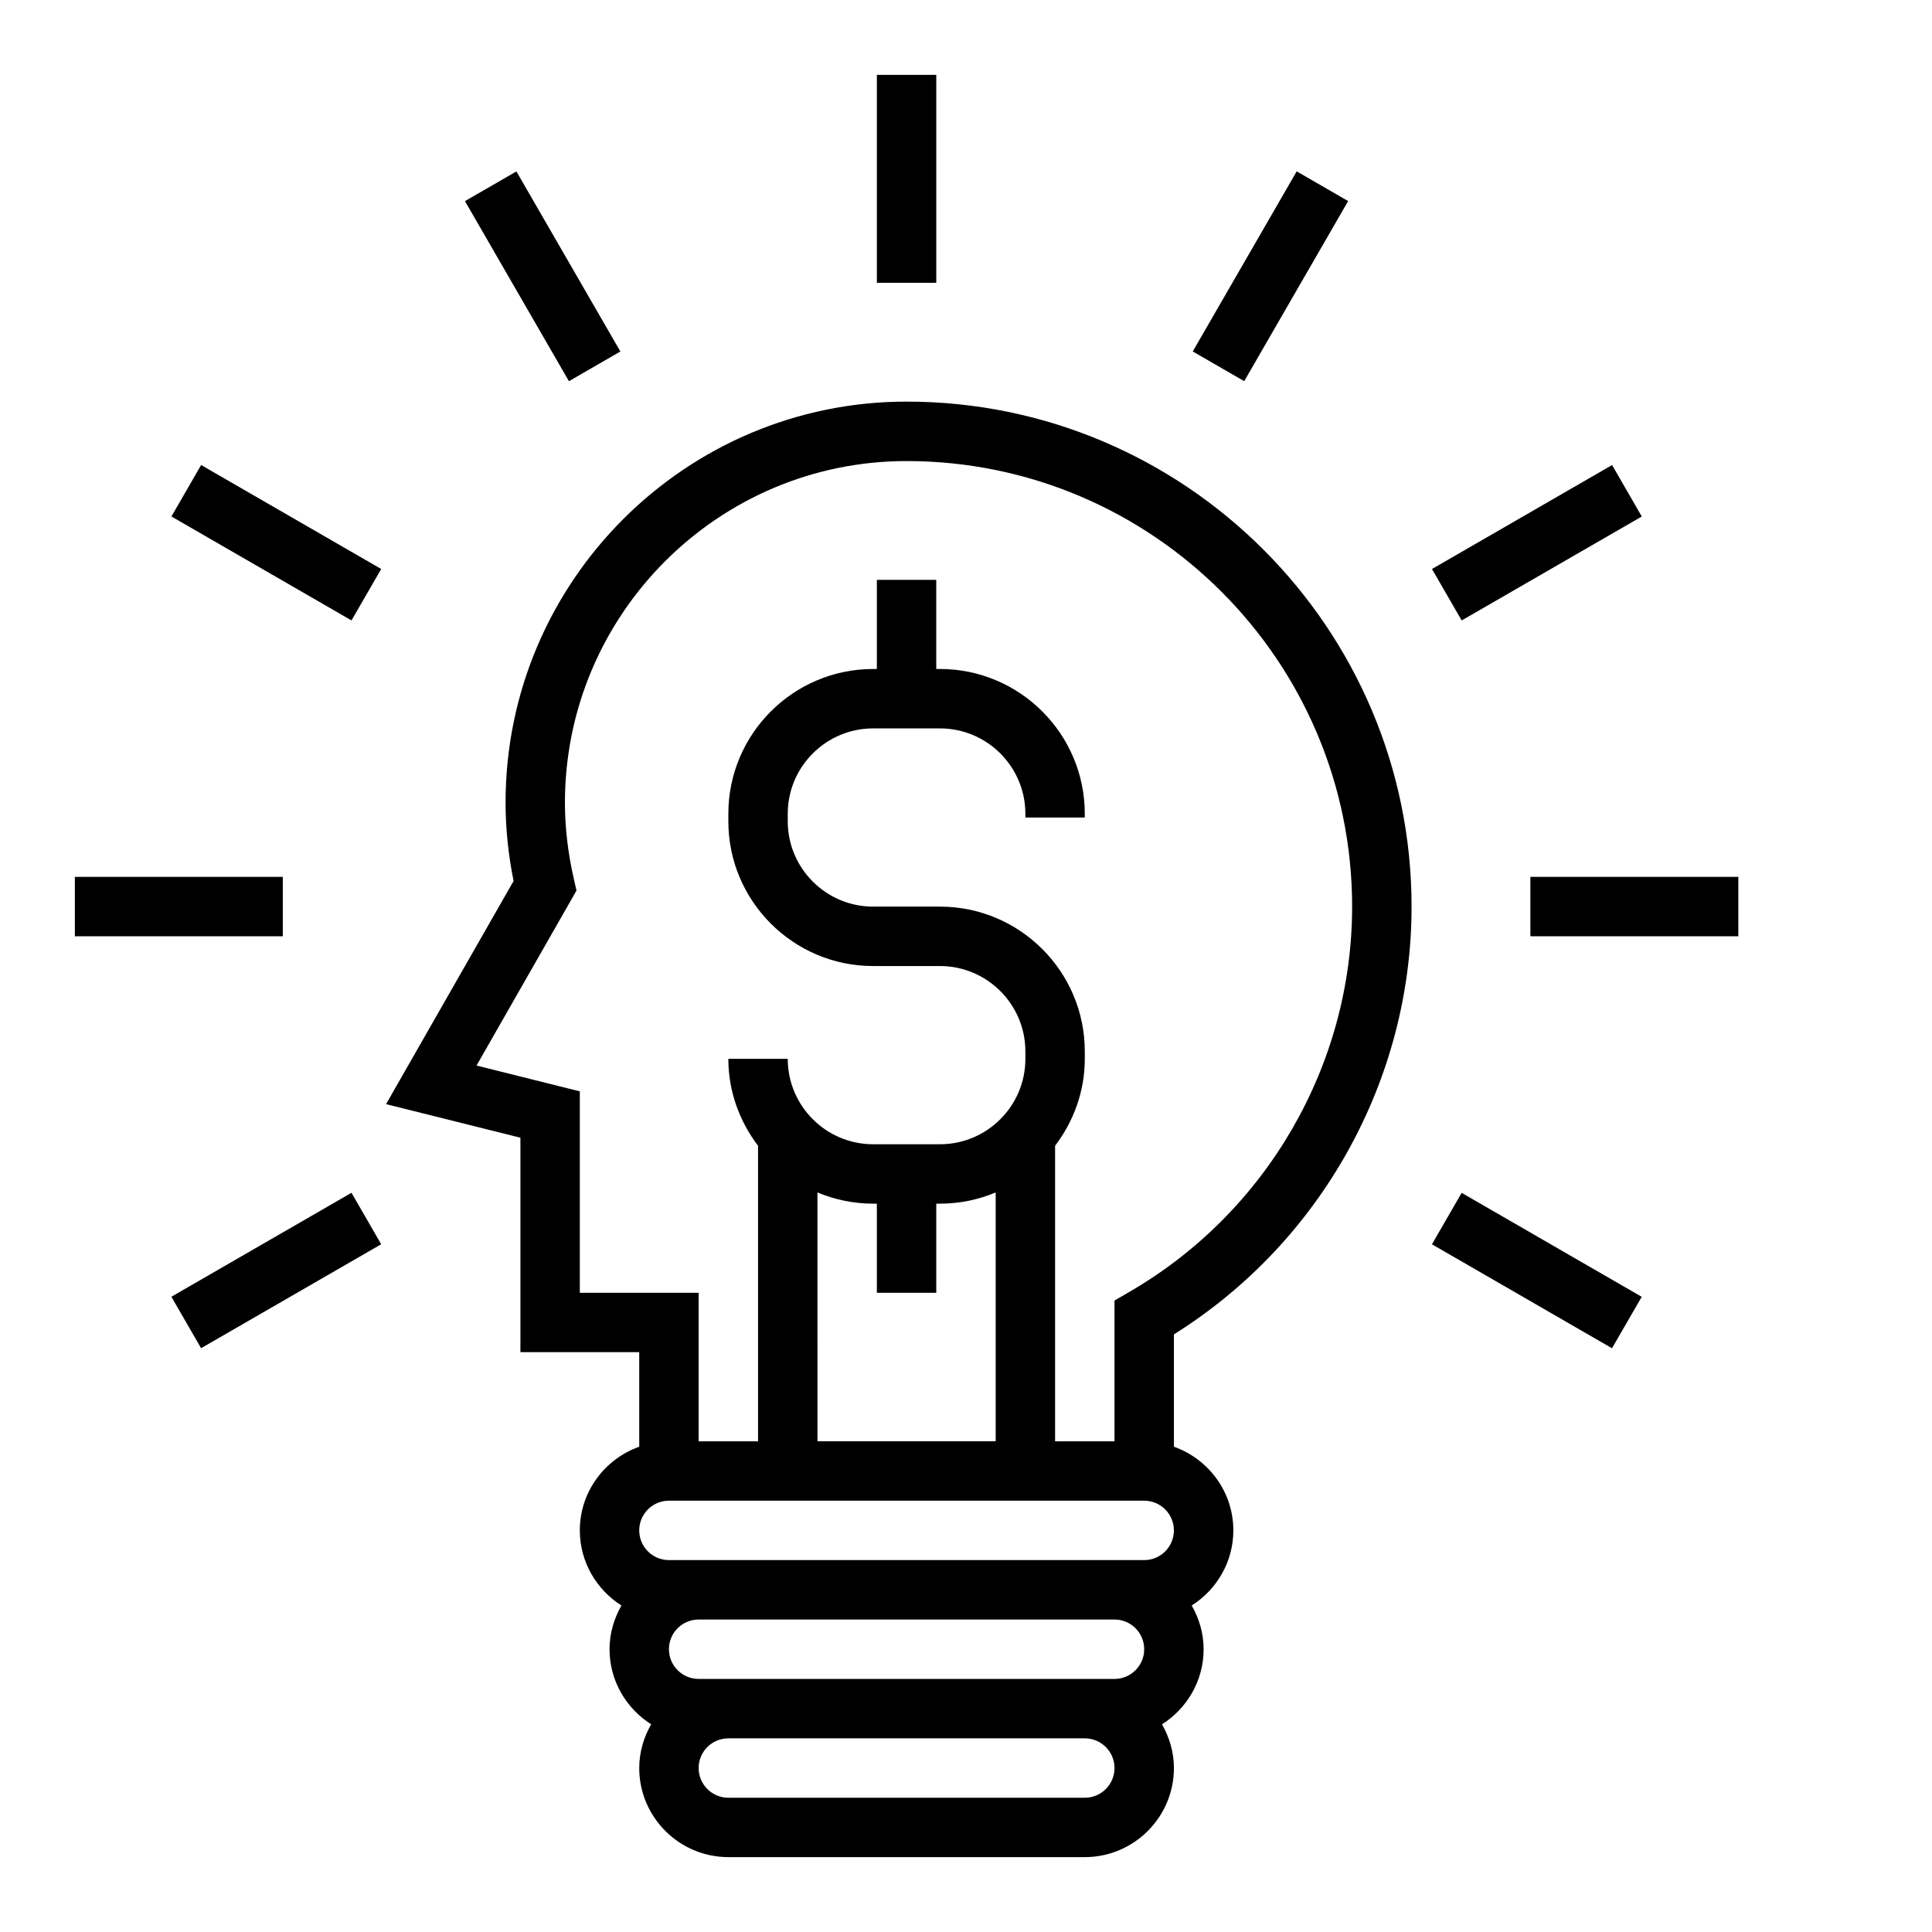 <?xml version="1.0" encoding="UTF-8"?>
<!-- The Best Svg Icon site in the world: iconSvg.co, Visit us! https://iconsvg.co -->
<svg fill="#000000" width="800px" height="800px" version="1.1" viewBox="144 144 512 512" xmlns="http://www.w3.org/2000/svg">
 <g>
  <path d="m384.25 250.43c-58.598 0-106.27 47.672-106.27 106.27 0 6.793 0.715 13.77 2.125 20.773l-33.793 59.133 35.605 8.898v56.828h31.488v25.066c-9.141 3.258-15.742 11.918-15.742 22.168 0 8.383 4.426 15.719 11.027 19.91-1.953 3.434-3.156 7.348-3.156 11.574 0 8.383 4.426 15.719 11.027 19.91-1.953 3.438-3.156 7.352-3.156 11.578 0 13.02 10.598 23.617 23.617 23.617h94.465c13.02 0 23.617-10.598 23.617-23.617 0-4.227-1.203-8.141-3.156-11.578 6.602-4.188 11.027-11.527 11.027-19.91 0-4.227-1.203-8.141-3.156-11.578 6.602-4.188 11.027-11.527 11.027-19.91 0-10.25-6.606-18.91-15.742-22.168v-29.773c38.957-24.379 62.977-67.398 62.977-113.37-0.004-73.793-60.035-133.82-133.83-133.82zm-62.977 291.27h125.95c4.344 0 7.871 3.527 7.871 7.871s-3.527 7.871-7.871 7.871h-125.95c-4.344 0-7.871-3.527-7.871-7.871s3.527-7.871 7.871-7.871zm39.359-81.688c4.551 1.902 9.535 2.969 14.762 2.969h0.984v23.617h15.742v-23.617h0.984c5.227 0 10.211-1.062 14.762-2.969v65.941h-47.23zm86.594 121.05c0 4.344-3.527 7.871-7.871 7.871h-110.21c-4.344 0-7.871-3.527-7.871-7.871s3.527-7.871 7.871-7.871h110.21c4.344 0 7.871 3.527 7.871 7.871zm-15.742 39.359h-94.465c-4.344 0-7.871-3.527-7.871-7.871s3.527-7.871 7.871-7.871h94.465c4.344 0 7.871 3.527 7.871 7.871s-3.527 7.871-7.871 7.871zm11.797-134.04-3.926 2.273v37.305h-15.742v-78.32c4.871-6.43 7.871-14.352 7.871-23.035v-1.969c0-21.156-17.219-38.371-38.379-38.371h-17.711c-12.477 0-22.633-10.156-22.633-22.633v-1.969c0-12.477 10.156-22.629 22.633-22.629h17.711c12.477 0 22.633 10.152 22.633 22.633v0.98h15.742v-0.984c0.004-21.156-17.215-38.375-38.375-38.375h-0.984v-23.617h-15.742v23.617h-0.984c-21.16 0-38.375 17.219-38.375 38.379v1.969c0 21.156 17.215 38.375 38.375 38.375h17.711c12.477 0 22.633 10.152 22.633 22.629v1.969c0 12.477-10.156 22.633-22.633 22.633h-17.711c-12.477 0-22.633-10.156-22.633-22.633h-15.742c0 8.676 3 16.594 7.871 23.035v78.316h-15.742v-39.359h-31.488v-53.379l-27.371-6.84 26.488-46.367-0.684-3c-1.574-6.871-2.379-13.699-2.379-20.301 0.008-49.918 40.621-90.527 90.535-90.527 65.109 0 118.08 52.973 118.08 118.08 0 41.898-22.625 81.031-59.051 102.11z"/>
  <path d="m376.38 163.84h15.742v55.105h-15.742z"/>
  <path d="m267.22 197.3 13.633-7.871 27.551 47.719-13.633 7.871z"/>
  <path d="m189.43 280.87 7.871-13.633 47.719 27.551-7.871 13.633z"/>
  <path d="m163.84 376.38h55.105v15.742h-55.105z"/>
  <path d="m189.42 487.65 47.727-27.547 7.871 13.637-47.727 27.547z"/>
  <path d="m523.48 473.75 7.871-13.633 47.719 27.551-7.871 13.633z"/>
  <path d="m549.57 376.38h55.105v15.742h-55.105z"/>
  <path d="m523.49 294.79 47.727-27.547 7.871 13.637-47.727 27.547z"/>
  <path d="m460.09 237.14 27.547-47.727 13.637 7.871-27.547 47.727z"/>
 </g>
</svg>